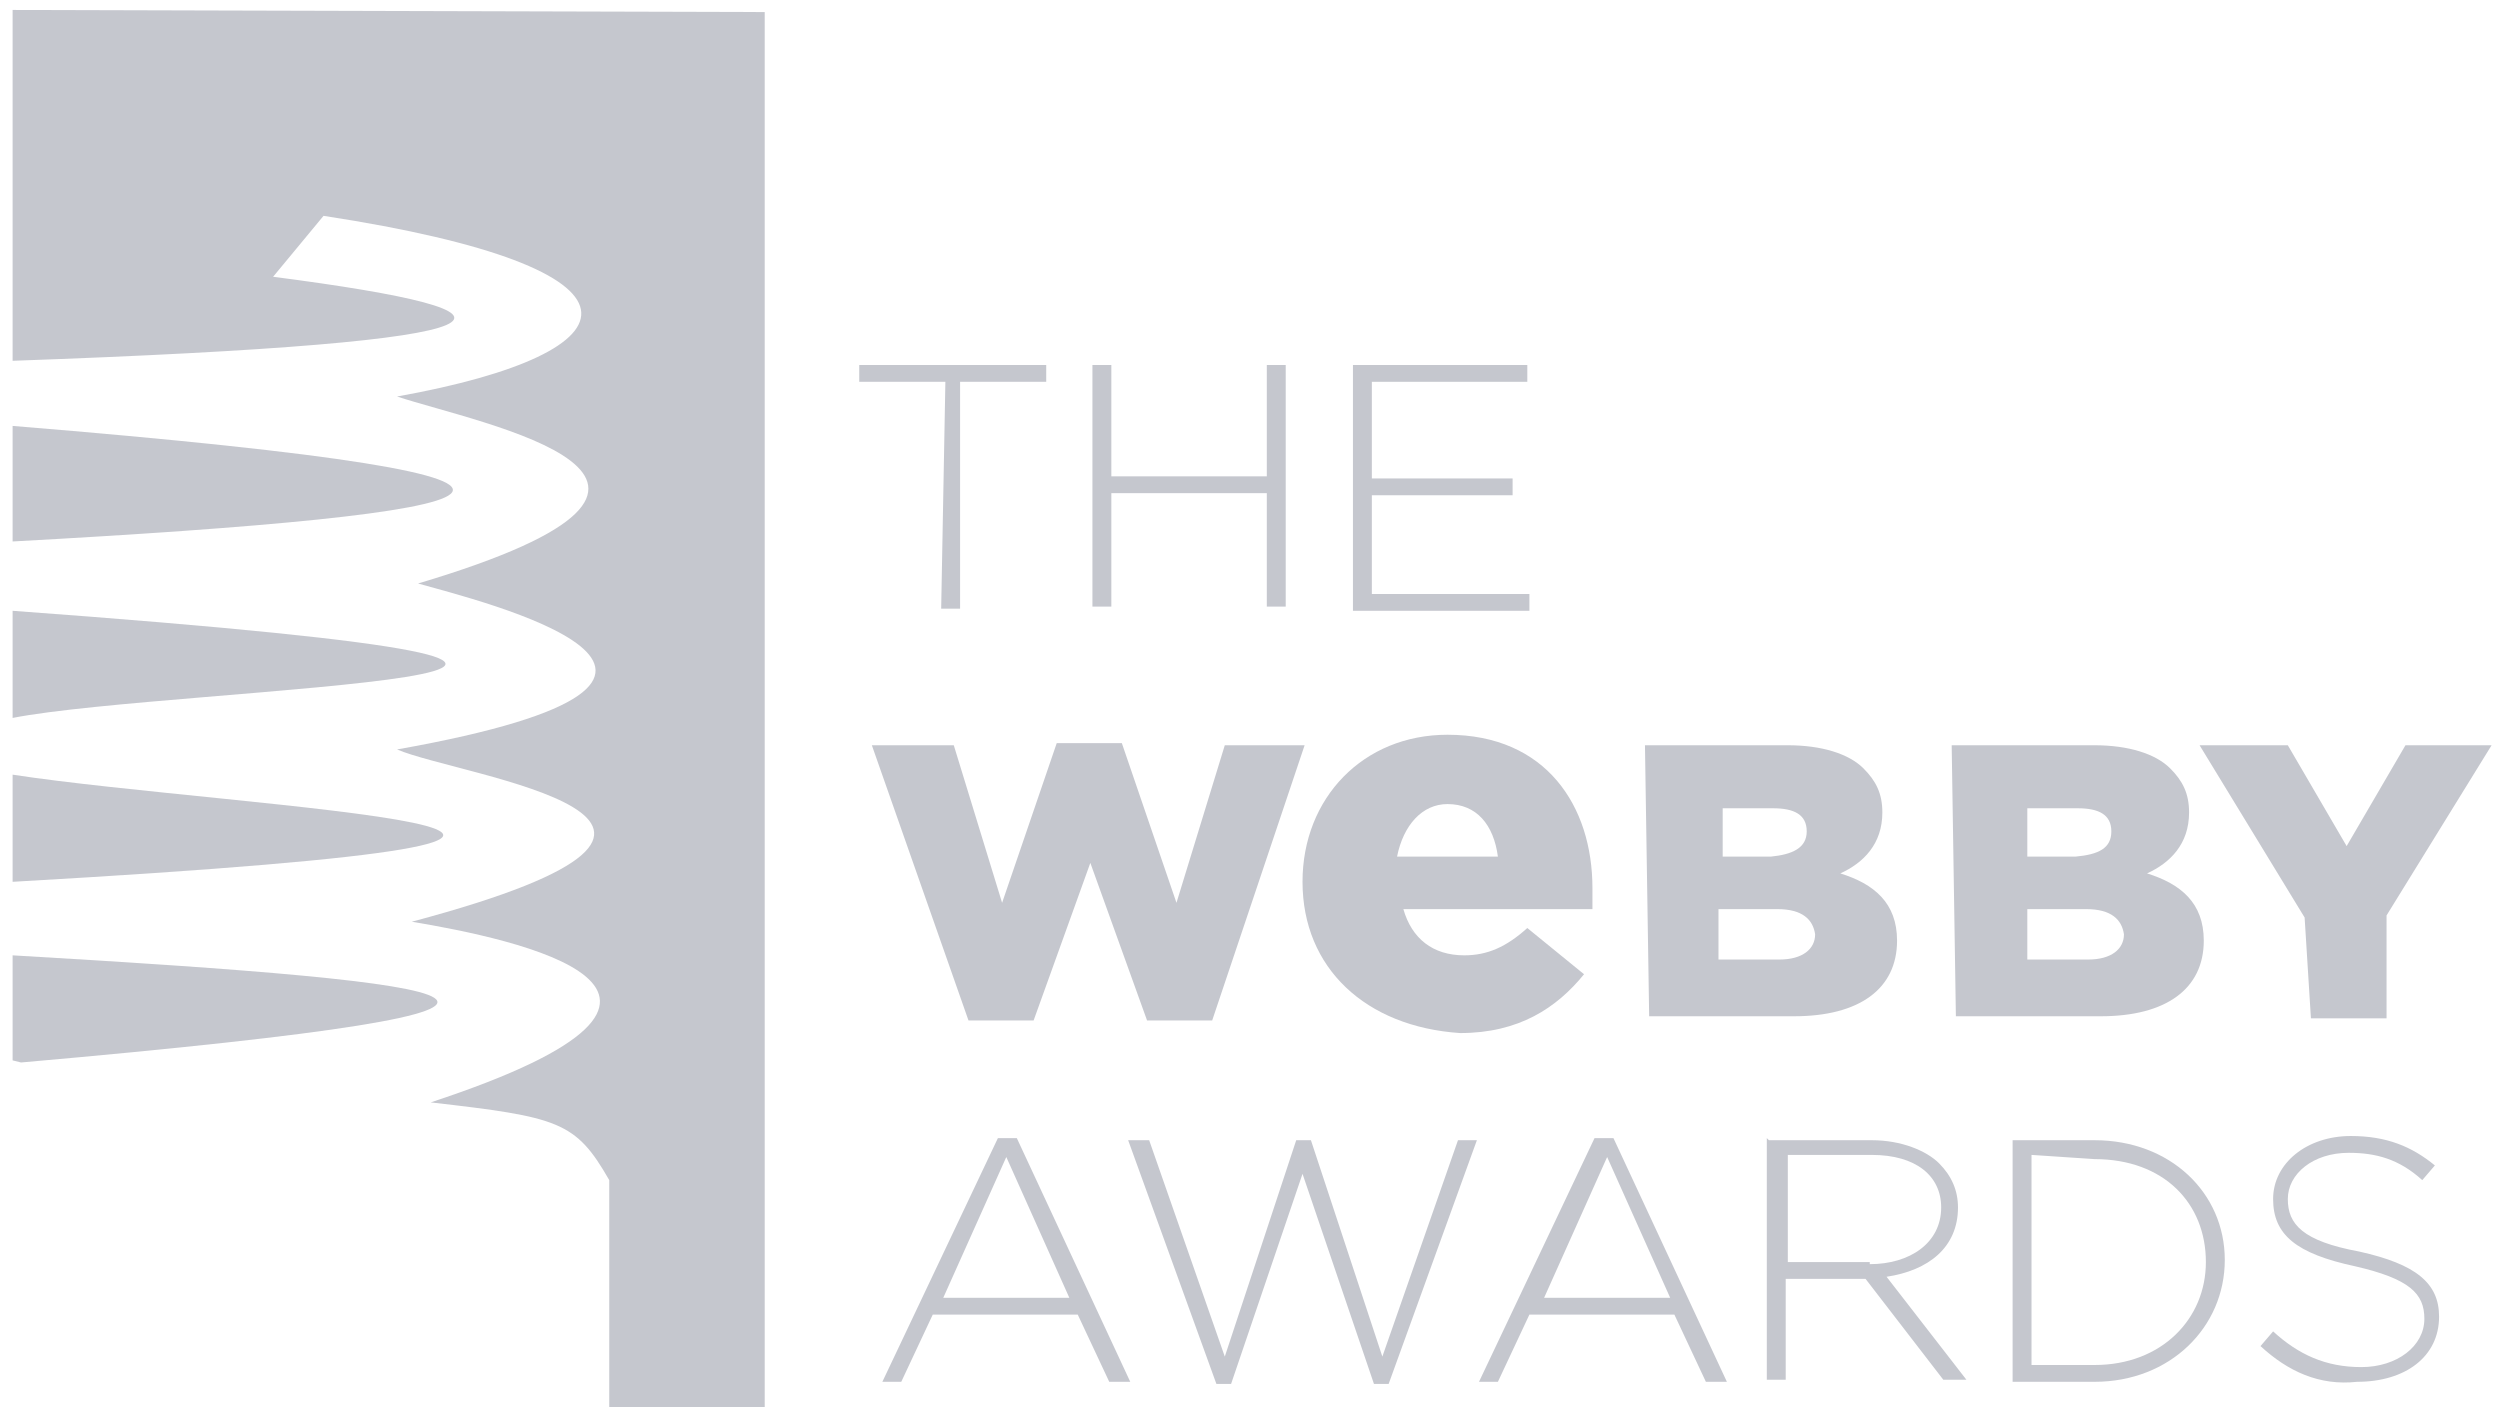 <?xml version="1.0" encoding="UTF-8" standalone="no"?> <svg xmlns="http://www.w3.org/2000/svg" xmlns:xlink="http://www.w3.org/1999/xlink" width="119px" height="67px" viewBox="0 0 119 67" version="1.1"><!-- Generator: Sketch 40.3 (33839) - http://www.bohemiancoding.com/sketch --><title>awards-webby</title><desc>Created with Sketch.</desc><defs></defs><g id="Page-1" stroke="none" stroke-width="1" fill="none" fill-rule="evenodd"><g id="Mobile" transform="translate(-1112, -4454)" fill="#C5C7CE"><g id="Group-35" transform="translate(159, 3094.785)"><g id="Group-20" transform="translate(2, 1321.68)"><g id="awards-webby" transform="translate(951.5, 37.209)"><g><path d="M0.1,37.2 L0.1,42.3 C40.5,40 10.5,38.8 0.1,37.2" id="Fill-1"></path><path d="M0.1,45.8 L0.1,50.8 L0.5,50.9 C31.2,48.2 22.4,47.1 0.1,45.8" id="Fill-2"></path><path d="M0.1,0.8 L0.1,17.5 C25.5,16.6 25.6,15.2 12.5,13.5 L14.9,10.6 C31.2,13.1 30.1,17.1 18.4,19.2 C22.3,20.5 36.2,23.1 19.4,28.1 C22.2,28.9 37.5,32.6 18.4,36 C21.4,37.3 37.5,39.3 19.1,44.2 C23.9,45 36.1,47.5 20,52.8 C26.1,53.5 26.9,53.7 28.5,56.5 L28.5,67.3 L35.9,67.3 L35.9,0.9 L0.1,0.8" id="Fill-3"></path><path d="M0.1,29.4 L0.1,34.5 C7.7,33 42.4,32.5 0.1,29.4" id="Fill-4"></path><path d="M0.1,20.6 L0.1,26.1 C23.9,24.8 31.9,23.2 0.1,20.6" id="Fill-5"></path><polyline id="Fill-6" points="44.5 18.5 40.4 18.5 40.4 17.7 49.3 17.7 49.3 18.5 45.2 18.5 45.2 29.3 44.3 29.3 44.5 18.5"></polyline><polyline id="Fill-7" points="51.5 17.7 52.4 17.7 52.4 23 59.8 23 59.8 17.7 60.7 17.7 60.7 29.2 59.8 29.2 59.8 23.8 52.4 23.8 52.4 29.2 51.5 29.2 51.5 17.7"></polyline><polyline id="Fill-8" points="63.9 17.7 72.2 17.7 72.2 18.5 64.8 18.5 64.8 23.1 71.5 23.1 71.5 23.9 64.8 23.9 64.8 28.6 72.3 28.6 72.3 29.4 63.9 29.4 63.9 17.7"></polyline><polyline id="Fill-9" points="41 35.8 44.9 35.8 47.2 43.3 49.8 35.7 52.9 35.7 55.5 43.3 57.8 35.8 61.6 35.8 57.2 48.9 54.1 48.9 51.4 41.4 48.7 48.9 45.6 48.9 41 35.8"></polyline><path d="M61.5,42.3 C61.5,38.3 64.4,35.3 68.4,35.3 C73.1,35.3 75.3,38.7 75.3,42.6 L75.3,43.6 L66.3,43.6 C66.7,45 67.7,45.8 69.2,45.8 C70.3,45.8 71.2,45.4 72.2,44.5 L74.9,46.7 C73.6,48.3 71.8,49.5 69,49.5 C64.5,49.2 61.5,46.4 61.5,42.3 L61.5,42.3 L61.5,42.3 Z M70.8,41.1 C70.6,39.6 69.8,38.6 68.4,38.6 C67.2,38.6 66.3,39.6 66,41.1 L70.8,41.1 L70.8,41.1 Z" id="Fill-10"></path><path d="M77.8,35.8 L84.6,35.8 C86.2,35.8 87.5,36.2 88.2,36.9 C88.8,37.5 89.1,38.1 89.1,39 C89.1,40.5 88.2,41.4 87.1,41.9 C88.7,42.4 89.8,43.3 89.8,45.1 C89.8,47.4 88,48.7 84.9,48.7 L78,48.7 L77.8,35.8 L77.8,35.8 L77.8,35.8 L77.8,35.8 Z M85.5,39.9 C85.5,39.1 84.9,38.8 83.9,38.8 L81.5,38.8 L81.5,41.1 L83.8,41.1 C84.8,41 85.5,40.7 85.5,39.9 L85.5,39.9 Z M84.1,43.6 L81.3,43.6 L81.3,46 L84.2,46 C85.3,46 85.9,45.5 85.9,44.8 C85.8,44.1 85.3,43.6 84.1,43.6 L84.1,43.6 L84.1,43.6 Z" id="Fill-11"></path><path d="M92.4,35.8 L99.2,35.8 C100.8,35.8 102.1,36.2 102.8,36.9 C103.4,37.5 103.7,38.1 103.7,39 C103.7,40.5 102.8,41.4 101.7,41.9 C103.3,42.4 104.4,43.3 104.4,45.1 C104.4,47.4 102.6,48.7 99.5,48.7 L92.6,48.7 L92.4,35.8 L92.4,35.8 L92.4,35.8 L92.4,35.8 Z M100,39.9 C100,39.1 99.4,38.8 98.4,38.8 L96,38.8 L96,41.1 L98.3,41.1 C99.4,41 100,40.7 100,39.9 L100,39.9 Z M98.8,43.6 L96,43.6 L96,46 L98.9,46 C100,46 100.6,45.5 100.6,44.8 C100.5,44.1 100,43.6 98.8,43.6 L98.8,43.6 L98.8,43.6 Z" id="Fill-12"></path><polyline id="Fill-13" points="109.2 44 104.2 35.8 108.4 35.8 111.2 40.6 114 35.8 118.1 35.8 113.1 43.9 113.1 48.8 109.5 48.8 109.2 44"></polyline><path d="M47,54.5 L47.9,54.5 L53.3,66.1 L52.3,66.1 L50.8,62.9 L43.9,62.9 L42.4,66.1 L41.5,66.1 L47,54.5 L47,54.5 L47,54.5 Z M50.4,62.1 L47.4,55.4 L44.4,62.1 L50.4,62.1 L50.4,62.1 Z" id="Fill-14"></path><polyline id="Fill-15" points="53.2 54.6 54.2 54.6 57.8 64.9 61.2 54.6 61.9 54.6 65.3 64.9 68.9 54.6 69.8 54.6 65.6 66.2 64.9 66.2 61.5 56.2 58.1 66.2 57.4 66.2 53.2 54.6"></polyline><path d="M75.4,54.5 L76.3,54.5 L81.7,66.1 L80.7,66.1 L79.2,62.9 L72.3,62.9 L70.8,66.1 L69.9,66.1 L75.4,54.5 L75.4,54.5 L75.4,54.5 Z M79,62.1 L76,55.4 L73,62.1 L79,62.1 L79,62.1 Z" id="Fill-16"></path><path d="M83.7,54.6 L88.6,54.6 C90,54.6 91.2,55.1 91.8,55.7 C92.4,56.3 92.7,57 92.7,57.8 C92.7,59.7 91.3,60.8 89.3,61.1 L93.1,66 L92,66 L88.3,61.2 L84.5,61.2 L84.5,66 L83.6,66 L83.6,54.5 L83.7,54.6 L83.7,54.6 L83.7,54.6 Z M88.5,60.5 C90.4,60.5 91.9,59.5 91.9,57.8 C91.9,56.3 90.7,55.3 88.6,55.3 L84.6,55.3 L84.6,60.4 L88.5,60.4 L88.5,60.5 L88.5,60.5 Z" id="Fill-17"></path><path d="M95.3,54.6 L99.2,54.6 C102.8,54.6 105.4,57.1 105.4,60.3 C105.4,63.5 102.8,66.1 99.2,66.1 L95.3,66.1 L95.3,54.6 L95.3,54.6 Z M96.2,55.3 L96.2,65.3 L99.2,65.3 C102.4,65.3 104.5,63.1 104.5,60.4 C104.5,57.6 102.5,55.5 99.2,55.5 L96.2,55.3 L96.2,55.3 L96.2,55.3 Z" id="Fill-18"></path><path d="M107.1,64.4 L107.7,63.7 C108.9,64.8 110.2,65.4 111.9,65.4 C113.6,65.4 114.9,64.4 114.9,63.1 C114.9,61.9 114.2,61.2 111.6,60.6 C108.8,60 107.7,59.1 107.7,57.4 C107.7,55.7 109.3,54.4 111.4,54.4 C113.1,54.4 114.3,54.9 115.4,55.8 L114.8,56.5 C113.7,55.5 112.6,55.2 111.3,55.2 C109.6,55.2 108.4,56.2 108.4,57.4 C108.4,58.6 109.1,59.4 111.8,59.9 C114.5,60.5 115.6,61.4 115.6,63 C115.6,64.9 114,66.1 111.7,66.1 C109.9,66.3 108.4,65.6 107.1,64.4" id="Fill-19"></path></g></g></g></g></g></g></svg> 